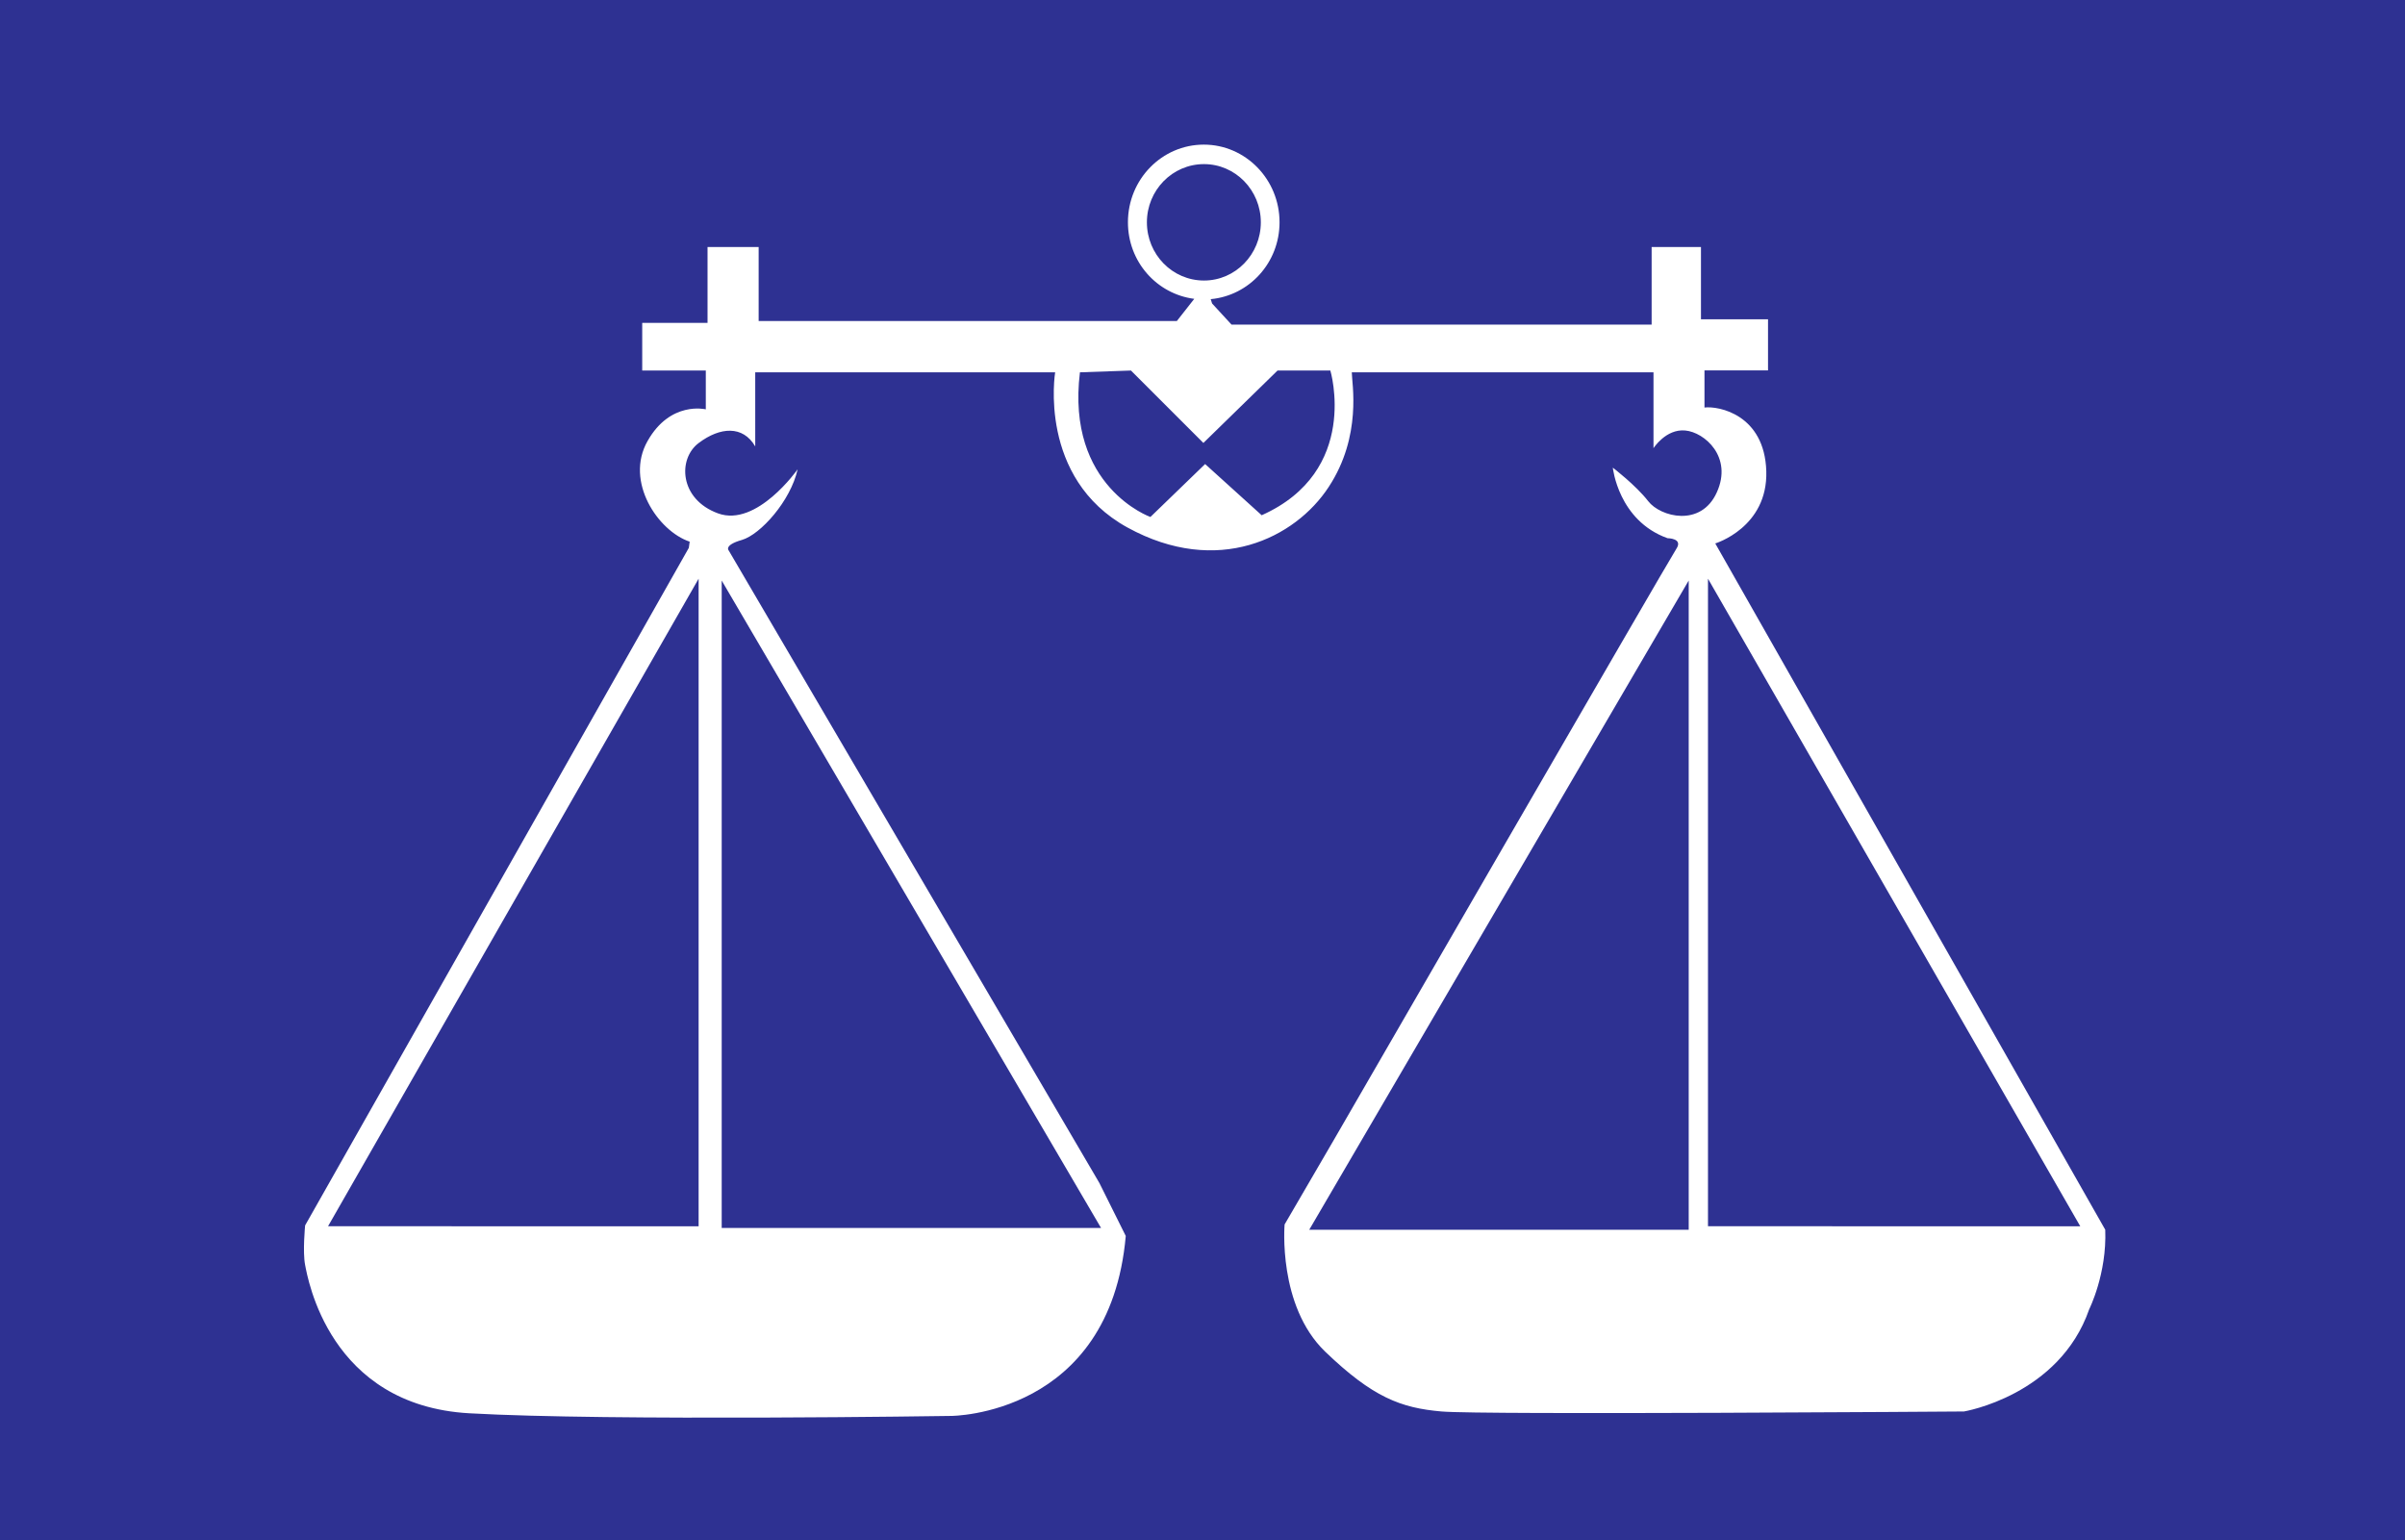 <?xml version="1.0" encoding="utf-8"?>
<!-- Generator: Adobe Illustrator 27.3.1, SVG Export Plug-In . SVG Version: 6.00 Build 0)  -->
<svg version="1.1" id="Layer_1" xmlns="http://www.w3.org/2000/svg" xmlns:xlink="http://www.w3.org/1999/xlink" x="0px" y="0px"
	 viewBox="0 0 555.21 355.65" style="enable-background:new 0 0 555.21 355.65;" xml:space="preserve">
<style type="text/css">
	.st0{fill:#2E3192;}
	.st1{fill:#FFFFFF;}
</style>
<g>
	<rect class="st0" width="555.21" height="355.65"/>
	<path class="st1" d="M395.98,125.47c0,0,12.18-3.68,11.78-16.71c-0.41-13.03-10.98-15.07-14.27-14.67v-8.57h14.67V73.71h-15.48
		V57.03h-11.39v17.92h-96.98l-4.49-4.88l-0.32-1c8.9-0.83,15.89-8.41,15.89-17.75c0-9.9-7.85-17.93-17.48-17.93
		c-9.69,0-17.52,8.03-17.52,17.93c0,9.13,6.66,16.56,15.31,17.68l-4.02,5.12h-96.54V57.03h-11.8v17.52h-15.08v10.99h14.68v8.97
		c0,0-8.18-2.04-13.46,7.34c-5.29,9.35,2.45,20.78,9.74,23.21l-0.2,1.43L70.44,282.92c0,0-0.6,6.12,0,9.15
		c0.61,3.05,5.53,32.4,37.9,34.23c32.41,1.84,111.22,0.61,111.22,0.61s36.66,0,40.33-41.55l-6.09-12.23L168.23,127.1
		c0,0-1.21-1.23,3.05-2.44c4.26-1.24,11.23-8.97,12.86-16.31c0,0-9.41,13.43-18.35,10.19c-8.98-3.25-9.38-12.63-4.46-16.28
		c4.89-3.68,10.17-4.09,13.02,0.81V85.96h69.24c0,0-4.06,24.43,16.71,35.84c20.78,11.4,38.72,2.44,46.44-9.37
		c7.77-11.82,5.33-24.03,5.33-26.47h69.65v17.52c0,0,2.85-4.49,7.31-4.09c4.49,0.4,11.02,6.12,7.31,14.28
		c-3.65,8.13-13.02,5.69-15.84,2.04c-2.85-3.68-8.17-7.74-8.17-7.74s1.25,12.22,12.63,16.29c0,0,3.66,0,2.04,2.44
		c-1.63,2.44-79.06,136.46-79.06,136.46l-11.38,19.54c0,0-1.63,18.74,9.34,29.34c11,10.59,17.52,13.03,26.89,13.84
		c9.39,0.83,120.6,0,120.6,0s22-3.65,28.92-23.61c0,0,4.1-8.17,3.7-18.35L395.98,125.47z M166.61,134.04l87.58,149.48h-87.58
		C166.61,283.52,166.61,134.04,166.61,134.04z M161.28,133.61v149.51H75.73L161.28,133.61z M264.77,51.33
		c0-7.42,5.89-13.44,13.18-13.44c7.23,0,13.12,6.02,13.12,13.44s-5.89,13.44-13.12,13.44C270.66,64.77,264.77,58.75,264.77,51.33z
		 M291.27,118.96l-13.06-11.82l-12.63,12.22c0,0-19.52-6.93-16.27-33.4l11.78-0.41l16.72,16.72l17.12-16.72h12.19
		C307.12,85.54,314.07,108.77,291.27,118.96z M389.83,283.92h-87.58l87.6-149.89v149.89H389.83z M394.3,283.12V133.61l85.94,149.51
		L394.3,283.12L394.3,283.12z"/>
</g>
</svg>
